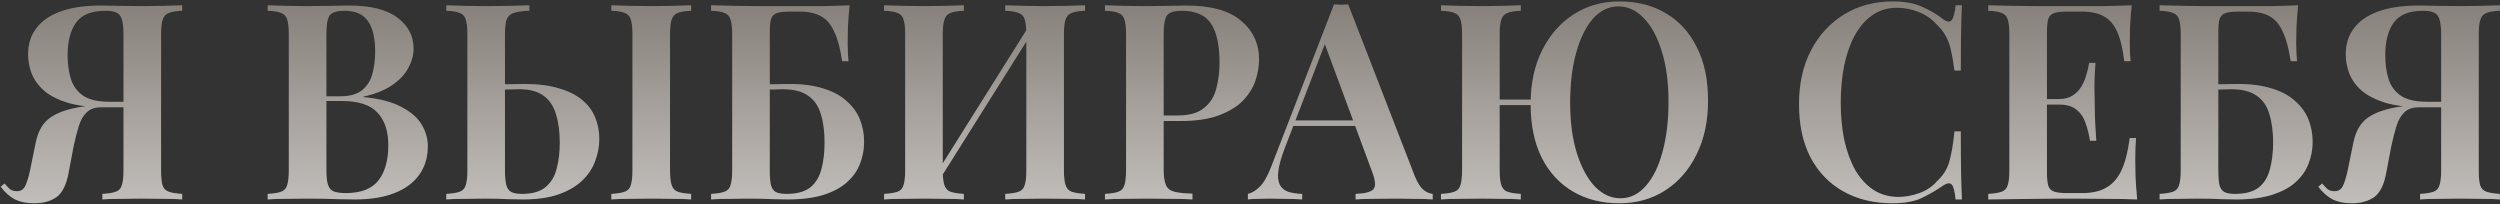 <?xml version="1.0" encoding="UTF-8"?> <svg xmlns="http://www.w3.org/2000/svg" width="1003" height="82" viewBox="0 0 1003 82" fill="none"><rect x="0" y="0" width="1003" height="82" fill="#333333" stroke="none"/> <path d="M73.094 2.12V4.32C70.748 4.393 68.951 4.687 67.704 5.2C66.531 5.64 65.724 6.52 65.284 7.84C64.844 9.087 64.624 11.067 64.624 13.78V68.34C64.624 70.98 64.808 72.96 65.174 74.28C65.614 75.6 66.457 76.48 67.704 76.92C68.951 77.36 70.748 77.653 73.094 77.8V80C71.334 79.853 68.987 79.78 66.054 79.78C63.194 79.707 60.114 79.67 56.814 79.67C53.954 79.67 51.094 79.707 48.234 79.78C45.374 79.78 42.991 79.853 41.084 80V77.8C43.504 77.653 45.301 77.36 46.474 76.92C47.721 76.48 48.528 75.6 48.894 74.28C49.334 72.96 49.554 70.98 49.554 68.34V13.78C49.554 9.967 49.078 7.437 48.124 6.19C47.244 4.943 45.301 4.32 42.294 4.32C36.721 4.32 32.797 5.897 30.524 9.05C28.251 12.203 27.114 16.567 27.114 22.14C27.114 25.66 27.554 28.85 28.434 31.71C29.314 34.497 30.964 36.733 33.384 38.42C35.804 40.033 39.324 40.84 43.944 40.84H53.404C53.404 40.84 53.404 41.207 53.404 41.94C53.404 42.673 53.404 43.04 53.404 43.04H42.844C36.611 43.04 31.441 42.453 27.334 41.28C23.301 40.033 20.111 38.42 17.764 36.44C15.418 34.387 13.731 32.077 12.704 29.51C11.751 26.943 11.274 24.377 11.274 21.81C11.274 17.777 12.338 14.33 14.464 11.47C16.591 8.537 19.817 6.263 24.144 4.65C28.544 3.037 33.971 2.23 40.424 2.23C41.818 2.23 44.127 2.267 47.354 2.34C50.581 2.413 53.954 2.45 57.474 2.45C60.334 2.45 63.194 2.413 66.054 2.34C68.987 2.267 71.334 2.193 73.094 2.12ZM52.634 41.17L52.414 43.04H40.534C38.114 43.04 36.208 43.7 34.814 45.02C33.421 46.34 32.358 48.173 31.624 50.52C30.891 52.867 30.194 55.58 29.534 58.66L27.444 69.66C26.564 74.28 24.951 77.433 22.604 79.12C20.258 80.733 17.288 81.54 13.694 81.54C10.688 81.54 8.121 81.027 5.994 80C3.941 78.9 2.034 77.213 0.274 74.94L1.814 73.62C2.621 74.573 3.354 75.343 4.014 75.93C4.748 76.443 5.628 76.7 6.654 76.7C8.121 76.773 9.221 76.187 9.954 74.94C10.688 73.62 11.384 71.457 12.044 68.45L14.354 57.12C15.307 52.5 17.288 49.163 20.294 47.11C23.374 44.983 27.811 43.517 33.604 42.71C34.998 42.49 36.391 42.307 37.784 42.16C39.178 42.013 41.011 41.867 43.284 41.72C45.631 41.5 48.748 41.317 52.634 41.17ZM107.4 2.12C109.234 2.193 111.58 2.267 114.44 2.34C117.3 2.413 120.16 2.45 123.02 2.45C126.614 2.45 130.024 2.413 133.25 2.34C136.477 2.267 138.75 2.23 140.07 2.23C148.724 2.23 155.177 3.843 159.43 7.07C163.757 10.297 165.92 14.44 165.92 19.5C165.92 22.067 165.224 24.633 163.83 27.2C162.51 29.767 160.347 32.077 157.34 34.13C154.407 36.183 150.557 37.723 145.79 38.75V38.97C152.244 39.557 157.34 40.877 161.08 42.93C164.894 44.91 167.607 47.293 169.22 50.08C170.834 52.793 171.64 55.653 171.64 58.66C171.64 63.133 170.467 66.983 168.12 70.21C165.847 73.363 162.547 75.783 158.22 77.47C153.894 79.157 148.687 80 142.6 80C140.987 80 138.53 79.963 135.23 79.89C131.93 79.743 127.934 79.67 123.24 79.67C120.234 79.67 117.3 79.707 114.44 79.78C111.58 79.78 109.234 79.853 107.4 80V77.8C109.82 77.653 111.617 77.36 112.79 76.92C114.037 76.48 114.844 75.6 115.21 74.28C115.65 72.96 115.87 70.98 115.87 68.34V13.78C115.87 11.067 115.65 9.087 115.21 7.84C114.844 6.52 114.037 5.64 112.79 5.2C111.617 4.687 109.82 4.393 107.4 4.32V2.12ZM138.2 4.32C135.194 4.32 133.214 4.943 132.26 6.19C131.38 7.437 130.94 9.967 130.94 13.78V68.34C130.94 70.907 131.16 72.85 131.6 74.17C132.04 75.49 132.81 76.37 133.91 76.81C135.01 77.25 136.624 77.47 138.75 77.47C144.764 77.47 149.09 75.82 151.73 72.52C154.444 69.147 155.8 64.38 155.8 58.22C155.8 52.573 154.334 48.21 151.4 45.13C148.54 42.05 143.774 40.51 137.1 40.51H127.09C127.09 40.51 127.09 40.217 127.09 39.63C127.09 38.97 127.09 38.64 127.09 38.64H136.55C140.29 38.64 143.187 37.833 145.24 36.22C147.294 34.533 148.687 32.333 149.42 29.62C150.154 26.833 150.52 23.863 150.52 20.71C150.52 15.283 149.567 11.213 147.66 8.5C145.754 5.713 142.6 4.32 138.2 4.32ZM212.381 2.12V4.32C209.667 4.393 207.577 4.687 206.111 5.2C204.717 5.64 203.764 6.52 203.251 7.84C202.811 9.087 202.591 11.067 202.591 13.78V68.34C202.591 70.907 202.774 72.887 203.141 74.28C203.507 75.6 204.167 76.517 205.121 77.03C206.074 77.543 207.541 77.8 209.521 77.8C213.554 77.8 216.634 76.92 218.761 75.16C220.961 73.4 222.464 70.98 223.271 67.9C224.151 64.747 224.591 61.19 224.591 57.23C224.591 52.83 224.077 49.017 223.051 45.79C222.097 42.563 220.447 40.107 218.101 38.42C215.754 36.66 212.454 35.78 208.201 35.78C206.807 35.78 205.341 35.817 203.801 35.89C202.261 35.89 200.794 35.89 199.401 35.89C198.007 35.89 196.834 35.89 195.881 35.89L195.661 33.8C198.521 33.8 201.271 33.8 203.911 33.8C206.624 33.727 208.751 33.69 210.291 33.69C215.791 33.69 220.447 34.277 224.261 35.45C228.074 36.55 231.154 38.09 233.501 40.07C235.921 42.05 237.681 44.397 238.781 47.11C239.881 49.75 240.431 52.647 240.431 55.8C240.431 58.807 239.881 61.74 238.781 64.6C237.754 67.46 236.031 70.063 233.611 72.41C231.264 74.683 228.147 76.517 224.261 77.91C220.374 79.303 215.571 80 209.851 80C208.164 80 206.037 79.963 203.471 79.89C200.977 79.743 198.117 79.67 194.891 79.67C191.884 79.67 188.951 79.707 186.091 79.78C183.231 79.78 180.884 79.853 179.051 80V77.8C181.471 77.653 183.267 77.36 184.441 76.92C185.687 76.48 186.494 75.6 186.861 74.28C187.301 72.96 187.521 70.98 187.521 68.34V13.78C187.521 11.067 187.301 9.087 186.861 7.84C186.494 6.52 185.687 5.64 184.441 5.2C183.267 4.687 181.471 4.393 179.051 4.32V2.12C180.884 2.193 183.231 2.267 186.091 2.34C188.951 2.413 192.031 2.45 195.331 2.45C198.557 2.45 201.711 2.413 204.791 2.34C207.871 2.267 210.401 2.193 212.381 2.12ZM277.281 2.12V4.32C274.934 4.393 273.137 4.687 271.891 5.2C270.717 5.64 269.911 6.52 269.471 7.84C269.031 9.087 268.811 11.067 268.811 13.78V68.34C268.811 70.98 269.031 72.96 269.471 74.28C269.911 75.6 270.717 76.48 271.891 76.92C273.137 77.36 274.934 77.653 277.281 77.8V80C275.447 79.853 273.101 79.78 270.241 79.78C267.381 79.707 264.484 79.67 261.551 79.67C258.251 79.67 255.171 79.707 252.311 79.78C249.451 79.78 247.104 79.853 245.271 80V77.8C247.691 77.653 249.487 77.36 250.661 76.92C251.907 76.48 252.714 75.6 253.081 74.28C253.521 72.96 253.741 70.98 253.741 68.34V13.78C253.741 11.067 253.521 9.087 253.081 7.84C252.714 6.52 251.907 5.64 250.661 5.2C249.487 4.687 247.691 4.393 245.271 4.32V2.12C247.104 2.193 249.451 2.267 252.311 2.34C255.171 2.413 258.251 2.45 261.551 2.45C264.484 2.45 267.381 2.413 270.241 2.34C273.101 2.267 275.447 2.193 277.281 2.12ZM340.841 2.12C340.548 5.127 340.328 8.06 340.181 10.92C340.108 13.707 340.071 15.833 340.071 17.3C340.071 18.693 340.108 20.05 340.181 21.37C340.254 22.617 340.328 23.68 340.401 24.56H337.871C337.138 19.5 336.074 15.54 334.681 12.68C333.361 9.747 331.601 7.693 329.401 6.52C327.201 5.273 324.378 4.65 320.931 4.65H316.861C314.661 4.65 312.974 4.833 311.801 5.2C310.628 5.567 309.821 6.337 309.381 7.51C309.014 8.683 308.831 10.48 308.831 12.9V68.34C308.831 70.833 308.978 72.777 309.271 74.17C309.638 75.563 310.298 76.517 311.251 77.03C312.204 77.543 313.634 77.8 315.541 77.8C319.648 77.8 322.801 76.957 325.001 75.27C327.201 73.51 328.704 71.09 329.511 68.01C330.391 64.857 330.831 61.263 330.831 57.23C330.831 52.757 330.318 48.907 329.291 45.68C328.338 42.453 326.614 39.997 324.121 38.31C321.701 36.623 318.291 35.78 313.891 35.78C312.938 35.78 311.691 35.817 310.151 35.89C308.611 35.89 307.071 35.89 305.531 35.89C304.064 35.89 302.928 35.89 302.121 35.89L301.901 33.8C304.761 33.8 307.511 33.8 310.151 33.8C312.864 33.727 314.991 33.69 316.531 33.69C322.031 33.69 326.688 34.313 330.501 35.56C334.314 36.733 337.394 38.42 339.741 40.62C342.161 42.747 343.921 45.203 345.021 47.99C346.121 50.777 346.671 53.747 346.671 56.9C346.671 59.98 346.121 62.913 345.021 65.7C343.994 68.413 342.271 70.87 339.851 73.07C337.504 75.197 334.388 76.883 330.501 78.13C326.614 79.377 321.811 80 316.091 80C314.331 80 312.241 79.963 309.821 79.89C307.474 79.743 304.358 79.67 300.471 79.67C297.978 79.67 295.264 79.707 292.331 79.78C289.471 79.78 287.124 79.853 285.291 80V77.8C287.711 77.653 289.508 77.36 290.681 76.92C291.928 76.48 292.734 75.6 293.101 74.28C293.541 72.96 293.761 70.98 293.761 68.34V13.78C293.761 11.067 293.541 9.087 293.101 7.84C292.734 6.52 291.928 5.64 290.681 5.2C289.508 4.687 287.711 4.393 285.291 4.32V2.12C288.224 2.193 291.304 2.267 294.531 2.34C297.831 2.34 301.058 2.377 304.211 2.45C307.438 2.45 310.408 2.45 313.121 2.45C315.834 2.45 318.071 2.45 319.831 2.45C322.911 2.45 326.394 2.45 330.281 2.45C334.241 2.377 337.761 2.267 340.841 2.12ZM386.696 2.12V4.32C384.349 4.393 382.552 4.687 381.306 5.2C380.132 5.64 379.326 6.52 378.886 7.84C378.446 9.087 378.226 11.067 378.226 13.78V68.34C378.226 70.98 378.446 72.96 378.886 74.28C379.326 75.6 380.132 76.48 381.306 76.92C382.552 77.36 384.349 77.653 386.696 77.8V80C384.862 79.853 382.516 79.78 379.656 79.78C376.796 79.707 373.899 79.67 370.966 79.67C367.666 79.67 364.586 79.707 361.726 79.78C358.866 79.78 356.519 79.853 354.686 80V77.8C357.106 77.653 358.902 77.36 360.076 76.92C361.322 76.48 362.129 75.6 362.496 74.28C362.936 72.96 363.156 70.98 363.156 68.34V13.78C363.156 11.067 362.936 9.087 362.496 7.84C362.129 6.52 361.322 5.64 360.076 5.2C358.902 4.687 357.106 4.393 354.686 4.32V2.12C356.519 2.193 358.866 2.267 361.726 2.34C364.586 2.413 367.666 2.45 370.966 2.45C373.899 2.45 376.796 2.413 379.656 2.34C382.516 2.267 384.862 2.193 386.696 2.12ZM413.976 8.61C413.976 8.61 413.939 9.013 413.866 9.82C413.866 10.553 413.866 11.323 413.866 12.13C413.866 12.937 413.866 13.34 413.866 13.34L374.706 75.6L374.266 71.86L413.976 8.61ZM435.316 2.12V4.32C432.969 4.393 431.172 4.687 429.926 5.2C428.752 5.64 427.946 6.52 427.506 7.84C427.066 9.087 426.846 11.067 426.846 13.78V68.34C426.846 70.98 427.066 72.96 427.506 74.28C427.946 75.6 428.752 76.48 429.926 76.92C431.172 77.36 432.969 77.653 435.316 77.8V80C433.629 79.853 431.319 79.78 428.386 79.78C425.452 79.707 422.336 79.67 419.036 79.67C416.249 79.67 413.389 79.707 410.456 79.78C407.596 79.78 405.212 79.853 403.306 80V77.8C405.726 77.653 407.522 77.36 408.696 76.92C409.942 76.48 410.749 75.6 411.116 74.28C411.556 72.96 411.776 70.98 411.776 68.34V13.78C411.776 11.067 411.556 9.087 411.116 7.84C410.749 6.52 409.942 5.64 408.696 5.2C407.522 4.687 405.726 4.393 403.306 4.32V2.12C405.212 2.193 407.596 2.267 410.456 2.34C413.389 2.413 416.249 2.45 419.036 2.45C422.336 2.45 425.452 2.413 428.386 2.34C431.319 2.267 433.629 2.193 435.316 2.12ZM443.309 2.12C445.142 2.193 447.489 2.267 450.349 2.34C453.209 2.413 456.069 2.45 458.929 2.45C462.522 2.45 465.932 2.413 469.159 2.34C472.385 2.267 474.659 2.23 475.979 2.23C485.805 2.23 493.102 4.247 497.869 8.28C502.709 12.313 505.129 17.52 505.129 23.9C505.129 26.54 504.652 29.327 503.699 32.26C502.745 35.12 501.095 37.797 498.749 40.29C496.402 42.71 493.175 44.69 489.069 46.23C485.035 47.77 479.865 48.54 473.559 48.54H462.559V46.34H472.459C477.079 46.34 480.599 45.35 483.019 43.37C485.512 41.39 487.162 38.787 487.969 35.56C488.849 32.333 489.289 28.85 489.289 25.11C489.289 18.143 488.152 12.937 485.879 9.49C483.605 6.043 479.682 4.32 474.109 4.32C471.102 4.32 469.122 4.943 468.169 6.19C467.289 7.437 466.849 9.967 466.849 13.78V67.9C466.849 70.687 467.142 72.777 467.729 74.17C468.315 75.563 469.452 76.48 471.139 76.92C472.825 77.36 475.245 77.617 478.399 77.69V80C476.272 79.853 473.522 79.78 470.149 79.78C466.775 79.707 463.292 79.67 459.699 79.67C456.619 79.67 453.649 79.707 450.789 79.78C447.929 79.78 445.435 79.853 443.309 80V77.8C445.729 77.653 447.525 77.36 448.699 76.92C449.945 76.48 450.752 75.6 451.119 74.28C451.559 72.96 451.779 70.98 451.779 68.34V13.78C451.779 11.067 451.559 9.087 451.119 7.84C450.752 6.52 449.945 5.64 448.699 5.2C447.525 4.687 445.729 4.393 443.309 4.32V2.12ZM540.913 1.79L567.643 70.76C568.743 73.4 569.916 75.233 571.163 76.26C572.483 77.213 573.693 77.727 574.793 77.8V80C572.886 79.853 570.576 79.78 567.863 79.78C565.223 79.707 562.51 79.67 559.723 79.67C556.496 79.67 553.49 79.707 550.703 79.78C547.916 79.78 545.643 79.853 543.883 80V77.8C547.623 77.653 550.006 77.03 551.033 75.93C552.06 74.757 551.84 72.3 550.373 68.56L531.013 16.31L532.993 13.89L515.393 59.54C514 63.207 513.156 66.213 512.863 68.56C512.57 70.907 512.753 72.74 513.413 74.06C514.073 75.38 515.173 76.333 516.713 76.92C518.253 77.433 520.16 77.727 522.433 77.8V80C520.086 79.853 517.813 79.78 515.613 79.78C513.413 79.707 511.213 79.67 509.013 79.67C507.4 79.67 505.86 79.707 504.393 79.78C503 79.78 501.753 79.853 500.653 80V77.8C502.266 77.433 503.843 76.48 505.383 74.94C506.996 73.4 508.536 70.723 510.003 66.91L535.193 1.79C536.073 1.863 537.026 1.9 538.053 1.9C539.08 1.9 540.033 1.863 540.913 1.79ZM550.483 48.32V50.52H517.703L518.803 48.32H550.483ZM649.733 0.58C656.846 0.58 663.043 2.157 668.323 5.31C673.676 8.463 677.82 13.01 680.753 18.95C683.76 24.817 685.263 31.967 685.263 40.4C685.263 48.613 683.723 55.8 680.643 61.96C677.636 68.12 673.456 72.923 668.103 76.37C662.75 79.817 656.59 81.54 649.623 81.54C642.583 81.54 636.386 79.963 631.033 76.81C625.68 73.657 621.5 69.11 618.493 63.17C615.56 57.23 614.093 50.08 614.093 41.72C614.093 33.507 615.633 26.32 618.713 20.16C621.793 14 626.01 9.197 631.363 5.75C636.716 2.303 642.84 0.58 649.733 0.58ZM621.573 39.96V42.16H594.953V39.96H621.573ZM649.293 2.56C645.406 2.56 641.996 4.21 639.063 7.51C636.203 10.81 633.966 15.357 632.353 21.15C630.74 26.943 629.933 33.653 629.933 41.28C629.933 49.053 630.85 55.837 632.683 61.63C634.516 67.35 636.936 71.787 639.943 74.94C643.023 78.02 646.396 79.56 650.063 79.56C654.023 79.56 657.433 77.91 660.293 74.61C663.226 71.31 665.463 66.763 667.003 60.97C668.616 55.103 669.423 48.393 669.423 40.84C669.423 32.993 668.506 26.21 666.673 20.49C664.913 14.77 662.53 10.37 659.523 7.29C656.516 4.137 653.106 2.56 649.293 2.56ZM610.133 2.12V4.32C607.786 4.393 605.99 4.687 604.743 5.2C603.57 5.64 602.763 6.52 602.323 7.84C601.883 9.087 601.663 11.067 601.663 13.78V68.34C601.663 70.98 601.883 72.96 602.323 74.28C602.763 75.6 603.57 76.48 604.743 76.92C605.99 77.36 607.786 77.653 610.133 77.8V80C608.3 79.853 605.953 79.78 603.093 79.78C600.233 79.707 597.336 79.67 594.403 79.67C591.103 79.67 588.023 79.707 585.163 79.78C582.303 79.78 579.956 79.853 578.123 80V77.8C580.543 77.653 582.34 77.36 583.513 76.92C584.76 76.48 585.566 75.6 585.933 74.28C586.373 72.96 586.593 70.98 586.593 68.34V13.78C586.593 11.067 586.373 9.087 585.933 7.84C585.566 6.52 584.76 5.64 583.513 5.2C582.34 4.687 580.543 4.393 578.123 4.32V2.12C579.956 2.193 582.303 2.267 585.163 2.34C588.023 2.413 591.103 2.45 594.403 2.45C597.336 2.45 600.233 2.413 603.093 2.34C605.953 2.267 608.3 2.193 610.133 2.12ZM759.392 0.58C764.232 0.58 768.192 1.313 771.272 2.78C774.425 4.173 777.212 5.823 779.632 7.73C781.099 8.83 782.199 8.977 782.932 8.17C783.739 7.29 784.289 5.273 784.582 2.12H787.112C786.965 4.907 786.855 8.317 786.782 12.35C786.709 16.383 786.672 21.7 786.672 28.3H784.142C783.702 25 783.225 22.25 782.712 20.05C782.199 17.777 781.465 15.833 780.512 14.22C779.632 12.607 778.385 11.067 776.772 9.6C774.792 7.4 772.409 5.787 769.622 4.76C766.909 3.66 764.049 3.11 761.042 3.11C757.229 3.11 753.892 4.137 751.032 6.19C748.245 8.17 745.899 10.92 743.992 14.44C742.159 17.887 740.765 21.92 739.812 26.54C738.932 31.16 738.492 36.073 738.492 41.28C738.492 46.633 738.969 51.62 739.922 56.24C740.949 60.787 742.415 64.783 744.322 68.23C746.302 71.603 748.722 74.243 751.582 76.15C754.515 78.057 757.889 79.01 761.702 79.01C764.415 79.01 767.202 78.497 770.062 77.47C772.922 76.443 775.269 74.867 777.102 72.74C779.522 70.54 781.172 67.937 782.052 64.93C782.932 61.85 783.629 57.78 784.142 52.72H786.672C786.672 59.613 786.709 65.187 786.782 69.44C786.855 73.62 786.965 77.14 787.112 80H784.582C784.289 76.847 783.775 74.867 783.042 74.06C782.382 73.253 781.245 73.363 779.632 74.39C776.919 76.297 774.022 77.983 770.942 79.45C767.935 80.843 764.049 81.54 759.282 81.54C751.802 81.54 745.239 79.963 739.592 76.81C733.945 73.657 729.545 69.11 726.392 63.17C723.312 57.23 721.772 50.08 721.772 41.72C721.772 33.507 723.385 26.32 726.612 20.16C729.839 14 734.275 9.197 739.922 5.75C745.569 2.303 752.059 0.58 759.392 0.58ZM855.223 2.12C854.93 5.127 854.71 8.06 854.563 10.92C854.49 13.707 854.453 15.833 854.453 17.3C854.453 18.693 854.49 20.05 854.563 21.37C854.637 22.617 854.71 23.68 854.783 24.56H852.253C851.667 19.5 850.713 15.54 849.393 12.68C848.073 9.747 846.277 7.693 844.003 6.52C841.803 5.273 838.907 4.65 835.313 4.65H829.263C827.063 4.65 825.377 4.833 824.203 5.2C823.03 5.567 822.223 6.337 821.783 7.51C821.417 8.683 821.233 10.48 821.233 12.9V69.22C821.233 71.567 821.417 73.363 821.783 74.61C822.223 75.783 823.03 76.553 824.203 76.92C825.377 77.287 827.063 77.47 829.263 77.47H835.533C839.273 77.47 842.39 76.773 844.883 75.38C847.45 73.987 849.503 71.713 851.043 68.56C852.583 65.333 853.72 60.933 854.453 55.36H856.983C856.763 57.633 856.653 60.567 856.653 64.16C856.653 65.7 856.69 67.937 856.763 70.87C856.91 73.803 857.13 76.847 857.423 80C853.683 79.853 849.467 79.78 844.773 79.78C840.08 79.707 835.9 79.67 832.233 79.67C830.547 79.67 828.31 79.67 825.523 79.67C822.81 79.67 819.84 79.707 816.613 79.78C813.46 79.78 810.233 79.817 806.933 79.89C803.707 79.89 800.627 79.927 797.693 80V77.8C800.113 77.653 801.91 77.36 803.083 76.92C804.33 76.48 805.137 75.6 805.503 74.28C805.943 72.96 806.163 70.98 806.163 68.34V13.78C806.163 11.067 805.943 9.087 805.503 7.84C805.137 6.52 804.33 5.64 803.083 5.2C801.91 4.687 800.113 4.393 797.693 4.32V2.12C800.627 2.193 803.707 2.267 806.933 2.34C810.233 2.34 813.46 2.377 816.613 2.45C819.84 2.45 822.81 2.45 825.523 2.45C828.31 2.45 830.547 2.45 832.233 2.45C835.607 2.45 839.42 2.45 843.673 2.45C848 2.377 851.85 2.267 855.223 2.12ZM837.513 39.74C837.513 39.74 837.513 40.107 837.513 40.84C837.513 41.573 837.513 41.94 837.513 41.94H817.933C817.933 41.94 817.933 41.573 817.933 40.84C817.933 40.107 817.933 39.74 817.933 39.74H837.513ZM840.703 25.22C840.41 29.4 840.263 32.59 840.263 34.79C840.337 36.99 840.373 39.007 840.373 40.84C840.373 42.673 840.41 44.69 840.483 46.89C840.557 49.09 840.74 52.28 841.033 56.46H838.503C838.137 53.967 837.55 51.62 836.743 49.42C836.01 47.147 834.8 45.35 833.113 44.03C831.5 42.637 829.153 41.94 826.073 41.94V39.74C828.347 39.74 830.18 39.263 831.573 38.31C833.04 37.357 834.213 36.147 835.093 34.68C835.973 33.14 836.633 31.563 837.073 29.95C837.587 28.263 837.953 26.687 838.173 25.22H840.703ZM921.993 2.12C921.7 5.127 921.48 8.06 921.333 10.92C921.26 13.707 921.223 15.833 921.223 17.3C921.223 18.693 921.26 20.05 921.333 21.37C921.407 22.617 921.48 23.68 921.553 24.56H919.023C918.29 19.5 917.227 15.54 915.833 12.68C914.513 9.747 912.753 7.693 910.553 6.52C908.353 5.273 905.53 4.65 902.083 4.65H898.013C895.813 4.65 894.127 4.833 892.953 5.2C891.78 5.567 890.973 6.337 890.533 7.51C890.167 8.683 889.983 10.48 889.983 12.9V68.34C889.983 70.833 890.13 72.777 890.423 74.17C890.79 75.563 891.45 76.517 892.403 77.03C893.357 77.543 894.787 77.8 896.693 77.8C900.8 77.8 903.953 76.957 906.153 75.27C908.353 73.51 909.857 71.09 910.663 68.01C911.543 64.857 911.983 61.263 911.983 57.23C911.983 52.757 911.47 48.907 910.443 45.68C909.49 42.453 907.767 39.997 905.273 38.31C902.853 36.623 899.443 35.78 895.043 35.78C894.09 35.78 892.843 35.817 891.303 35.89C889.763 35.89 888.223 35.89 886.683 35.89C885.217 35.89 884.08 35.89 883.273 35.89L883.053 33.8C885.913 33.8 888.663 33.8 891.303 33.8C894.017 33.727 896.143 33.69 897.683 33.69C903.183 33.69 907.84 34.313 911.653 35.56C915.467 36.733 918.547 38.42 920.893 40.62C923.313 42.747 925.073 45.203 926.173 47.99C927.273 50.777 927.823 53.747 927.823 56.9C927.823 59.98 927.273 62.913 926.173 65.7C925.147 68.413 923.423 70.87 921.003 73.07C918.657 75.197 915.54 76.883 911.653 78.13C907.767 79.377 902.963 80 897.243 80C895.483 80 893.393 79.963 890.973 79.89C888.627 79.743 885.51 79.67 881.623 79.67C879.13 79.67 876.417 79.707 873.483 79.78C870.623 79.78 868.277 79.853 866.443 80V77.8C868.863 77.653 870.66 77.36 871.833 76.92C873.08 76.48 873.887 75.6 874.253 74.28C874.693 72.96 874.913 70.98 874.913 68.34V13.78C874.913 11.067 874.693 9.087 874.253 7.84C873.887 6.52 873.08 5.64 871.833 5.2C870.66 4.687 868.863 4.393 866.443 4.32V2.12C869.377 2.193 872.457 2.267 875.683 2.34C878.983 2.34 882.21 2.377 885.363 2.45C888.59 2.45 891.56 2.45 894.273 2.45C896.987 2.45 899.223 2.45 900.983 2.45C904.063 2.45 907.547 2.45 911.433 2.45C915.393 2.377 918.913 2.267 921.993 2.12ZM1002.94 2.12V4.32C1000.59 4.393 998.795 4.687 997.548 5.2C996.375 5.64 995.568 6.52 995.128 7.84C994.688 9.087 994.468 11.067 994.468 13.78V68.34C994.468 70.98 994.651 72.96 995.018 74.28C995.458 75.6 996.301 76.48 997.548 76.92C998.795 77.36 1000.59 77.653 1002.94 77.8V80C1001.18 79.853 998.831 79.78 995.898 79.78C993.038 79.707 989.958 79.67 986.658 79.67C983.798 79.67 980.938 79.707 978.078 79.78C975.218 79.78 972.835 79.853 970.928 80V77.8C973.348 77.653 975.145 77.36 976.318 76.92C977.565 76.48 978.371 75.6 978.738 74.28C979.178 72.96 979.398 70.98 979.398 68.34V13.78C979.398 9.967 978.921 7.437 977.968 6.19C977.088 4.943 975.145 4.32 972.138 4.32C966.565 4.32 962.641 5.897 960.368 9.05C958.095 12.203 956.958 16.567 956.958 22.14C956.958 25.66 957.398 28.85 958.278 31.71C959.158 34.497 960.808 36.733 963.228 38.42C965.648 40.033 969.168 40.84 973.788 40.84H983.248C983.248 40.84 983.248 41.207 983.248 41.94C983.248 42.673 983.248 43.04 983.248 43.04H972.688C966.455 43.04 961.285 42.453 957.178 41.28C953.145 40.033 949.955 38.42 947.608 36.44C945.261 34.387 943.575 32.077 942.548 29.51C941.595 26.943 941.118 24.377 941.118 21.81C941.118 17.777 942.181 14.33 944.308 11.47C946.435 8.537 949.661 6.263 953.988 4.65C958.388 3.037 963.815 2.23 970.268 2.23C971.661 2.23 973.971 2.267 977.198 2.34C980.425 2.413 983.798 2.45 987.318 2.45C990.178 2.45 993.038 2.413 995.898 2.34C998.831 2.267 1001.18 2.193 1002.94 2.12ZM982.478 41.17L982.258 43.04H970.378C967.958 43.04 966.051 43.7 964.658 45.02C963.265 46.34 962.201 48.173 961.468 50.52C960.735 52.867 960.038 55.58 959.378 58.66L957.288 69.66C956.408 74.28 954.795 77.433 952.448 79.12C950.101 80.733 947.131 81.54 943.538 81.54C940.531 81.54 937.965 81.027 935.838 80C933.785 78.9 931.878 77.213 930.118 74.94L931.658 73.62C932.465 74.573 933.198 75.343 933.858 75.93C934.591 76.443 935.471 76.7 936.498 76.7C937.965 76.773 939.065 76.187 939.798 74.94C940.531 73.62 941.228 71.457 941.888 68.45L944.198 57.12C945.151 52.5 947.131 49.163 950.138 47.11C953.218 44.983 957.655 43.517 963.448 42.71C964.841 42.49 966.235 42.307 967.628 42.16C969.021 42.013 970.855 41.867 973.128 41.72C975.475 41.5 978.591 41.317 982.478 41.17Z" fill="#6B635B"></path> <path d="M73.094 2.12V4.32C70.748 4.393 68.951 4.687 67.704 5.2C66.531 5.64 65.724 6.52 65.284 7.84C64.844 9.087 64.624 11.067 64.624 13.78V68.34C64.624 70.98 64.808 72.96 65.174 74.28C65.614 75.6 66.457 76.48 67.704 76.92C68.951 77.36 70.748 77.653 73.094 77.8V80C71.334 79.853 68.987 79.78 66.054 79.78C63.194 79.707 60.114 79.67 56.814 79.67C53.954 79.67 51.094 79.707 48.234 79.78C45.374 79.78 42.991 79.853 41.084 80V77.8C43.504 77.653 45.301 77.36 46.474 76.92C47.721 76.48 48.528 75.6 48.894 74.28C49.334 72.96 49.554 70.98 49.554 68.34V13.78C49.554 9.967 49.078 7.437 48.124 6.19C47.244 4.943 45.301 4.32 42.294 4.32C36.721 4.32 32.797 5.897 30.524 9.05C28.251 12.203 27.114 16.567 27.114 22.14C27.114 25.66 27.554 28.85 28.434 31.71C29.314 34.497 30.964 36.733 33.384 38.42C35.804 40.033 39.324 40.84 43.944 40.84H53.404C53.404 40.84 53.404 41.207 53.404 41.94C53.404 42.673 53.404 43.04 53.404 43.04H42.844C36.611 43.04 31.441 42.453 27.334 41.28C23.301 40.033 20.111 38.42 17.764 36.44C15.418 34.387 13.731 32.077 12.704 29.51C11.751 26.943 11.274 24.377 11.274 21.81C11.274 17.777 12.338 14.33 14.464 11.47C16.591 8.537 19.817 6.263 24.144 4.65C28.544 3.037 33.971 2.23 40.424 2.23C41.818 2.23 44.127 2.267 47.354 2.34C50.581 2.413 53.954 2.45 57.474 2.45C60.334 2.45 63.194 2.413 66.054 2.34C68.987 2.267 71.334 2.193 73.094 2.12ZM52.634 41.17L52.414 43.04H40.534C38.114 43.04 36.208 43.7 34.814 45.02C33.421 46.34 32.358 48.173 31.624 50.52C30.891 52.867 30.194 55.58 29.534 58.66L27.444 69.66C26.564 74.28 24.951 77.433 22.604 79.12C20.258 80.733 17.288 81.54 13.694 81.54C10.688 81.54 8.121 81.027 5.994 80C3.941 78.9 2.034 77.213 0.274 74.94L1.814 73.62C2.621 74.573 3.354 75.343 4.014 75.93C4.748 76.443 5.628 76.7 6.654 76.7C8.121 76.773 9.221 76.187 9.954 74.94C10.688 73.62 11.384 71.457 12.044 68.45L14.354 57.12C15.307 52.5 17.288 49.163 20.294 47.11C23.374 44.983 27.811 43.517 33.604 42.71C34.998 42.49 36.391 42.307 37.784 42.16C39.178 42.013 41.011 41.867 43.284 41.72C45.631 41.5 48.748 41.317 52.634 41.17ZM107.4 2.12C109.234 2.193 111.58 2.267 114.44 2.34C117.3 2.413 120.16 2.45 123.02 2.45C126.614 2.45 130.024 2.413 133.25 2.34C136.477 2.267 138.75 2.23 140.07 2.23C148.724 2.23 155.177 3.843 159.43 7.07C163.757 10.297 165.92 14.44 165.92 19.5C165.92 22.067 165.224 24.633 163.83 27.2C162.51 29.767 160.347 32.077 157.34 34.13C154.407 36.183 150.557 37.723 145.79 38.75V38.97C152.244 39.557 157.34 40.877 161.08 42.93C164.894 44.91 167.607 47.293 169.22 50.08C170.834 52.793 171.64 55.653 171.64 58.66C171.64 63.133 170.467 66.983 168.12 70.21C165.847 73.363 162.547 75.783 158.22 77.47C153.894 79.157 148.687 80 142.6 80C140.987 80 138.53 79.963 135.23 79.89C131.93 79.743 127.934 79.67 123.24 79.67C120.234 79.67 117.3 79.707 114.44 79.78C111.58 79.78 109.234 79.853 107.4 80V77.8C109.82 77.653 111.617 77.36 112.79 76.92C114.037 76.48 114.844 75.6 115.21 74.28C115.65 72.96 115.87 70.98 115.87 68.34V13.78C115.87 11.067 115.65 9.087 115.21 7.84C114.844 6.52 114.037 5.64 112.79 5.2C111.617 4.687 109.82 4.393 107.4 4.32V2.12ZM138.2 4.32C135.194 4.32 133.214 4.943 132.26 6.19C131.38 7.437 130.94 9.967 130.94 13.78V68.34C130.94 70.907 131.16 72.85 131.6 74.17C132.04 75.49 132.81 76.37 133.91 76.81C135.01 77.25 136.624 77.47 138.75 77.47C144.764 77.47 149.09 75.82 151.73 72.52C154.444 69.147 155.8 64.38 155.8 58.22C155.8 52.573 154.334 48.21 151.4 45.13C148.54 42.05 143.774 40.51 137.1 40.51H127.09C127.09 40.51 127.09 40.217 127.09 39.63C127.09 38.97 127.09 38.64 127.09 38.64H136.55C140.29 38.64 143.187 37.833 145.24 36.22C147.294 34.533 148.687 32.333 149.42 29.62C150.154 26.833 150.52 23.863 150.52 20.71C150.52 15.283 149.567 11.213 147.66 8.5C145.754 5.713 142.6 4.32 138.2 4.32ZM212.381 2.12V4.32C209.667 4.393 207.577 4.687 206.111 5.2C204.717 5.64 203.764 6.52 203.251 7.84C202.811 9.087 202.591 11.067 202.591 13.78V68.34C202.591 70.907 202.774 72.887 203.141 74.28C203.507 75.6 204.167 76.517 205.121 77.03C206.074 77.543 207.541 77.8 209.521 77.8C213.554 77.8 216.634 76.92 218.761 75.16C220.961 73.4 222.464 70.98 223.271 67.9C224.151 64.747 224.591 61.19 224.591 57.23C224.591 52.83 224.077 49.017 223.051 45.79C222.097 42.563 220.447 40.107 218.101 38.42C215.754 36.66 212.454 35.78 208.201 35.78C206.807 35.78 205.341 35.817 203.801 35.89C202.261 35.89 200.794 35.89 199.401 35.89C198.007 35.89 196.834 35.89 195.881 35.89L195.661 33.8C198.521 33.8 201.271 33.8 203.911 33.8C206.624 33.727 208.751 33.69 210.291 33.69C215.791 33.69 220.447 34.277 224.261 35.45C228.074 36.55 231.154 38.09 233.501 40.07C235.921 42.05 237.681 44.397 238.781 47.11C239.881 49.75 240.431 52.647 240.431 55.8C240.431 58.807 239.881 61.74 238.781 64.6C237.754 67.46 236.031 70.063 233.611 72.41C231.264 74.683 228.147 76.517 224.261 77.91C220.374 79.303 215.571 80 209.851 80C208.164 80 206.037 79.963 203.471 79.89C200.977 79.743 198.117 79.67 194.891 79.67C191.884 79.67 188.951 79.707 186.091 79.78C183.231 79.78 180.884 79.853 179.051 80V77.8C181.471 77.653 183.267 77.36 184.441 76.92C185.687 76.48 186.494 75.6 186.861 74.28C187.301 72.96 187.521 70.98 187.521 68.34V13.78C187.521 11.067 187.301 9.087 186.861 7.84C186.494 6.52 185.687 5.64 184.441 5.2C183.267 4.687 181.471 4.393 179.051 4.32V2.12C180.884 2.193 183.231 2.267 186.091 2.34C188.951 2.413 192.031 2.45 195.331 2.45C198.557 2.45 201.711 2.413 204.791 2.34C207.871 2.267 210.401 2.193 212.381 2.12ZM277.281 2.12V4.32C274.934 4.393 273.137 4.687 271.891 5.2C270.717 5.64 269.911 6.52 269.471 7.84C269.031 9.087 268.811 11.067 268.811 13.78V68.34C268.811 70.98 269.031 72.96 269.471 74.28C269.911 75.6 270.717 76.48 271.891 76.92C273.137 77.36 274.934 77.653 277.281 77.8V80C275.447 79.853 273.101 79.78 270.241 79.78C267.381 79.707 264.484 79.67 261.551 79.67C258.251 79.67 255.171 79.707 252.311 79.78C249.451 79.78 247.104 79.853 245.271 80V77.8C247.691 77.653 249.487 77.36 250.661 76.92C251.907 76.48 252.714 75.6 253.081 74.28C253.521 72.96 253.741 70.98 253.741 68.34V13.78C253.741 11.067 253.521 9.087 253.081 7.84C252.714 6.52 251.907 5.64 250.661 5.2C249.487 4.687 247.691 4.393 245.271 4.32V2.12C247.104 2.193 249.451 2.267 252.311 2.34C255.171 2.413 258.251 2.45 261.551 2.45C264.484 2.45 267.381 2.413 270.241 2.34C273.101 2.267 275.447 2.193 277.281 2.12ZM340.841 2.12C340.548 5.127 340.328 8.06 340.181 10.92C340.108 13.707 340.071 15.833 340.071 17.3C340.071 18.693 340.108 20.05 340.181 21.37C340.254 22.617 340.328 23.68 340.401 24.56H337.871C337.138 19.5 336.074 15.54 334.681 12.68C333.361 9.747 331.601 7.693 329.401 6.52C327.201 5.273 324.378 4.65 320.931 4.65H316.861C314.661 4.65 312.974 4.833 311.801 5.2C310.628 5.567 309.821 6.337 309.381 7.51C309.014 8.683 308.831 10.48 308.831 12.9V68.34C308.831 70.833 308.978 72.777 309.271 74.17C309.638 75.563 310.298 76.517 311.251 77.03C312.204 77.543 313.634 77.8 315.541 77.8C319.648 77.8 322.801 76.957 325.001 75.27C327.201 73.51 328.704 71.09 329.511 68.01C330.391 64.857 330.831 61.263 330.831 57.23C330.831 52.757 330.318 48.907 329.291 45.68C328.338 42.453 326.614 39.997 324.121 38.31C321.701 36.623 318.291 35.78 313.891 35.78C312.938 35.78 311.691 35.817 310.151 35.89C308.611 35.89 307.071 35.89 305.531 35.89C304.064 35.89 302.928 35.89 302.121 35.89L301.901 33.8C304.761 33.8 307.511 33.8 310.151 33.8C312.864 33.727 314.991 33.69 316.531 33.69C322.031 33.69 326.688 34.313 330.501 35.56C334.314 36.733 337.394 38.42 339.741 40.62C342.161 42.747 343.921 45.203 345.021 47.99C346.121 50.777 346.671 53.747 346.671 56.9C346.671 59.98 346.121 62.913 345.021 65.7C343.994 68.413 342.271 70.87 339.851 73.07C337.504 75.197 334.388 76.883 330.501 78.13C326.614 79.377 321.811 80 316.091 80C314.331 80 312.241 79.963 309.821 79.89C307.474 79.743 304.358 79.67 300.471 79.67C297.978 79.67 295.264 79.707 292.331 79.78C289.471 79.78 287.124 79.853 285.291 80V77.8C287.711 77.653 289.508 77.36 290.681 76.92C291.928 76.48 292.734 75.6 293.101 74.28C293.541 72.96 293.761 70.98 293.761 68.34V13.78C293.761 11.067 293.541 9.087 293.101 7.84C292.734 6.52 291.928 5.64 290.681 5.2C289.508 4.687 287.711 4.393 285.291 4.32V2.12C288.224 2.193 291.304 2.267 294.531 2.34C297.831 2.34 301.058 2.377 304.211 2.45C307.438 2.45 310.408 2.45 313.121 2.45C315.834 2.45 318.071 2.45 319.831 2.45C322.911 2.45 326.394 2.45 330.281 2.45C334.241 2.377 337.761 2.267 340.841 2.12ZM386.696 2.12V4.32C384.349 4.393 382.552 4.687 381.306 5.2C380.132 5.64 379.326 6.52 378.886 7.84C378.446 9.087 378.226 11.067 378.226 13.78V68.34C378.226 70.98 378.446 72.96 378.886 74.28C379.326 75.6 380.132 76.48 381.306 76.92C382.552 77.36 384.349 77.653 386.696 77.8V80C384.862 79.853 382.516 79.78 379.656 79.78C376.796 79.707 373.899 79.67 370.966 79.67C367.666 79.67 364.586 79.707 361.726 79.78C358.866 79.78 356.519 79.853 354.686 80V77.8C357.106 77.653 358.902 77.36 360.076 76.92C361.322 76.48 362.129 75.6 362.496 74.28C362.936 72.96 363.156 70.98 363.156 68.34V13.78C363.156 11.067 362.936 9.087 362.496 7.84C362.129 6.52 361.322 5.64 360.076 5.2C358.902 4.687 357.106 4.393 354.686 4.32V2.12C356.519 2.193 358.866 2.267 361.726 2.34C364.586 2.413 367.666 2.45 370.966 2.45C373.899 2.45 376.796 2.413 379.656 2.34C382.516 2.267 384.862 2.193 386.696 2.12ZM413.976 8.61C413.976 8.61 413.939 9.013 413.866 9.82C413.866 10.553 413.866 11.323 413.866 12.13C413.866 12.937 413.866 13.34 413.866 13.34L374.706 75.6L374.266 71.86L413.976 8.61ZM435.316 2.12V4.32C432.969 4.393 431.172 4.687 429.926 5.2C428.752 5.64 427.946 6.52 427.506 7.84C427.066 9.087 426.846 11.067 426.846 13.78V68.34C426.846 70.98 427.066 72.96 427.506 74.28C427.946 75.6 428.752 76.48 429.926 76.92C431.172 77.36 432.969 77.653 435.316 77.8V80C433.629 79.853 431.319 79.78 428.386 79.78C425.452 79.707 422.336 79.67 419.036 79.67C416.249 79.67 413.389 79.707 410.456 79.78C407.596 79.78 405.212 79.853 403.306 80V77.8C405.726 77.653 407.522 77.36 408.696 76.92C409.942 76.48 410.749 75.6 411.116 74.28C411.556 72.96 411.776 70.98 411.776 68.34V13.78C411.776 11.067 411.556 9.087 411.116 7.84C410.749 6.52 409.942 5.64 408.696 5.2C407.522 4.687 405.726 4.393 403.306 4.32V2.12C405.212 2.193 407.596 2.267 410.456 2.34C413.389 2.413 416.249 2.45 419.036 2.45C422.336 2.45 425.452 2.413 428.386 2.34C431.319 2.267 433.629 2.193 435.316 2.12ZM443.309 2.12C445.142 2.193 447.489 2.267 450.349 2.34C453.209 2.413 456.069 2.45 458.929 2.45C462.522 2.45 465.932 2.413 469.159 2.34C472.385 2.267 474.659 2.23 475.979 2.23C485.805 2.23 493.102 4.247 497.869 8.28C502.709 12.313 505.129 17.52 505.129 23.9C505.129 26.54 504.652 29.327 503.699 32.26C502.745 35.12 501.095 37.797 498.749 40.29C496.402 42.71 493.175 44.69 489.069 46.23C485.035 47.77 479.865 48.54 473.559 48.54H462.559V46.34H472.459C477.079 46.34 480.599 45.35 483.019 43.37C485.512 41.39 487.162 38.787 487.969 35.56C488.849 32.333 489.289 28.85 489.289 25.11C489.289 18.143 488.152 12.937 485.879 9.49C483.605 6.043 479.682 4.32 474.109 4.32C471.102 4.32 469.122 4.943 468.169 6.19C467.289 7.437 466.849 9.967 466.849 13.78V67.9C466.849 70.687 467.142 72.777 467.729 74.17C468.315 75.563 469.452 76.48 471.139 76.92C472.825 77.36 475.245 77.617 478.399 77.69V80C476.272 79.853 473.522 79.78 470.149 79.78C466.775 79.707 463.292 79.67 459.699 79.67C456.619 79.67 453.649 79.707 450.789 79.78C447.929 79.78 445.435 79.853 443.309 80V77.8C445.729 77.653 447.525 77.36 448.699 76.92C449.945 76.48 450.752 75.6 451.119 74.28C451.559 72.96 451.779 70.98 451.779 68.34V13.78C451.779 11.067 451.559 9.087 451.119 7.84C450.752 6.52 449.945 5.64 448.699 5.2C447.525 4.687 445.729 4.393 443.309 4.32V2.12ZM540.913 1.79L567.643 70.76C568.743 73.4 569.916 75.233 571.163 76.26C572.483 77.213 573.693 77.727 574.793 77.8V80C572.886 79.853 570.576 79.78 567.863 79.78C565.223 79.707 562.51 79.67 559.723 79.67C556.496 79.67 553.49 79.707 550.703 79.78C547.916 79.78 545.643 79.853 543.883 80V77.8C547.623 77.653 550.006 77.03 551.033 75.93C552.06 74.757 551.84 72.3 550.373 68.56L531.013 16.31L532.993 13.89L515.393 59.54C514 63.207 513.156 66.213 512.863 68.56C512.57 70.907 512.753 72.74 513.413 74.06C514.073 75.38 515.173 76.333 516.713 76.92C518.253 77.433 520.16 77.727 522.433 77.8V80C520.086 79.853 517.813 79.78 515.613 79.78C513.413 79.707 511.213 79.67 509.013 79.67C507.4 79.67 505.86 79.707 504.393 79.78C503 79.78 501.753 79.853 500.653 80V77.8C502.266 77.433 503.843 76.48 505.383 74.94C506.996 73.4 508.536 70.723 510.003 66.91L535.193 1.79C536.073 1.863 537.026 1.9 538.053 1.9C539.08 1.9 540.033 1.863 540.913 1.79ZM550.483 48.32V50.52H517.703L518.803 48.32H550.483ZM649.733 0.58C656.846 0.58 663.043 2.157 668.323 5.31C673.676 8.463 677.82 13.01 680.753 18.95C683.76 24.817 685.263 31.967 685.263 40.4C685.263 48.613 683.723 55.8 680.643 61.96C677.636 68.12 673.456 72.923 668.103 76.37C662.75 79.817 656.59 81.54 649.623 81.54C642.583 81.54 636.386 79.963 631.033 76.81C625.68 73.657 621.5 69.11 618.493 63.17C615.56 57.23 614.093 50.08 614.093 41.72C614.093 33.507 615.633 26.32 618.713 20.16C621.793 14 626.01 9.197 631.363 5.75C636.716 2.303 642.84 0.58 649.733 0.58ZM621.573 39.96V42.16H594.953V39.96H621.573ZM649.293 2.56C645.406 2.56 641.996 4.21 639.063 7.51C636.203 10.81 633.966 15.357 632.353 21.15C630.74 26.943 629.933 33.653 629.933 41.28C629.933 49.053 630.85 55.837 632.683 61.63C634.516 67.35 636.936 71.787 639.943 74.94C643.023 78.02 646.396 79.56 650.063 79.56C654.023 79.56 657.433 77.91 660.293 74.61C663.226 71.31 665.463 66.763 667.003 60.97C668.616 55.103 669.423 48.393 669.423 40.84C669.423 32.993 668.506 26.21 666.673 20.49C664.913 14.77 662.53 10.37 659.523 7.29C656.516 4.137 653.106 2.56 649.293 2.56ZM610.133 2.12V4.32C607.786 4.393 605.99 4.687 604.743 5.2C603.57 5.64 602.763 6.52 602.323 7.84C601.883 9.087 601.663 11.067 601.663 13.78V68.34C601.663 70.98 601.883 72.96 602.323 74.28C602.763 75.6 603.57 76.48 604.743 76.92C605.99 77.36 607.786 77.653 610.133 77.8V80C608.3 79.853 605.953 79.78 603.093 79.78C600.233 79.707 597.336 79.67 594.403 79.67C591.103 79.67 588.023 79.707 585.163 79.78C582.303 79.78 579.956 79.853 578.123 80V77.8C580.543 77.653 582.34 77.36 583.513 76.92C584.76 76.48 585.566 75.6 585.933 74.28C586.373 72.96 586.593 70.98 586.593 68.34V13.78C586.593 11.067 586.373 9.087 585.933 7.84C585.566 6.52 584.76 5.64 583.513 5.2C582.34 4.687 580.543 4.393 578.123 4.32V2.12C579.956 2.193 582.303 2.267 585.163 2.34C588.023 2.413 591.103 2.45 594.403 2.45C597.336 2.45 600.233 2.413 603.093 2.34C605.953 2.267 608.3 2.193 610.133 2.12ZM759.392 0.58C764.232 0.58 768.192 1.313 771.272 2.78C774.425 4.173 777.212 5.823 779.632 7.73C781.099 8.83 782.199 8.977 782.932 8.17C783.739 7.29 784.289 5.273 784.582 2.12H787.112C786.965 4.907 786.855 8.317 786.782 12.35C786.709 16.383 786.672 21.7 786.672 28.3H784.142C783.702 25 783.225 22.25 782.712 20.05C782.199 17.777 781.465 15.833 780.512 14.22C779.632 12.607 778.385 11.067 776.772 9.6C774.792 7.4 772.409 5.787 769.622 4.76C766.909 3.66 764.049 3.11 761.042 3.11C757.229 3.11 753.892 4.137 751.032 6.19C748.245 8.17 745.899 10.92 743.992 14.44C742.159 17.887 740.765 21.92 739.812 26.54C738.932 31.16 738.492 36.073 738.492 41.28C738.492 46.633 738.969 51.62 739.922 56.24C740.949 60.787 742.415 64.783 744.322 68.23C746.302 71.603 748.722 74.243 751.582 76.15C754.515 78.057 757.889 79.01 761.702 79.01C764.415 79.01 767.202 78.497 770.062 77.47C772.922 76.443 775.269 74.867 777.102 72.74C779.522 70.54 781.172 67.937 782.052 64.93C782.932 61.85 783.629 57.78 784.142 52.72H786.672C786.672 59.613 786.709 65.187 786.782 69.44C786.855 73.62 786.965 77.14 787.112 80H784.582C784.289 76.847 783.775 74.867 783.042 74.06C782.382 73.253 781.245 73.363 779.632 74.39C776.919 76.297 774.022 77.983 770.942 79.45C767.935 80.843 764.049 81.54 759.282 81.54C751.802 81.54 745.239 79.963 739.592 76.81C733.945 73.657 729.545 69.11 726.392 63.17C723.312 57.23 721.772 50.08 721.772 41.72C721.772 33.507 723.385 26.32 726.612 20.16C729.839 14 734.275 9.197 739.922 5.75C745.569 2.303 752.059 0.58 759.392 0.58ZM855.223 2.12C854.93 5.127 854.71 8.06 854.563 10.92C854.49 13.707 854.453 15.833 854.453 17.3C854.453 18.693 854.49 20.05 854.563 21.37C854.637 22.617 854.71 23.68 854.783 24.56H852.253C851.667 19.5 850.713 15.54 849.393 12.68C848.073 9.747 846.277 7.693 844.003 6.52C841.803 5.273 838.907 4.65 835.313 4.65H829.263C827.063 4.65 825.377 4.833 824.203 5.2C823.03 5.567 822.223 6.337 821.783 7.51C821.417 8.683 821.233 10.48 821.233 12.9V69.22C821.233 71.567 821.417 73.363 821.783 74.61C822.223 75.783 823.03 76.553 824.203 76.92C825.377 77.287 827.063 77.47 829.263 77.47H835.533C839.273 77.47 842.39 76.773 844.883 75.38C847.45 73.987 849.503 71.713 851.043 68.56C852.583 65.333 853.72 60.933 854.453 55.36H856.983C856.763 57.633 856.653 60.567 856.653 64.16C856.653 65.7 856.69 67.937 856.763 70.87C856.91 73.803 857.13 76.847 857.423 80C853.683 79.853 849.467 79.78 844.773 79.78C840.08 79.707 835.9 79.67 832.233 79.67C830.547 79.67 828.31 79.67 825.523 79.67C822.81 79.67 819.84 79.707 816.613 79.78C813.46 79.78 810.233 79.817 806.933 79.89C803.707 79.89 800.627 79.927 797.693 80V77.8C800.113 77.653 801.91 77.36 803.083 76.92C804.33 76.48 805.137 75.6 805.503 74.28C805.943 72.96 806.163 70.98 806.163 68.34V13.78C806.163 11.067 805.943 9.087 805.503 7.84C805.137 6.52 804.33 5.64 803.083 5.2C801.91 4.687 800.113 4.393 797.693 4.32V2.12C800.627 2.193 803.707 2.267 806.933 2.34C810.233 2.34 813.46 2.377 816.613 2.45C819.84 2.45 822.81 2.45 825.523 2.45C828.31 2.45 830.547 2.45 832.233 2.45C835.607 2.45 839.42 2.45 843.673 2.45C848 2.377 851.85 2.267 855.223 2.12ZM837.513 39.74C837.513 39.74 837.513 40.107 837.513 40.84C837.513 41.573 837.513 41.94 837.513 41.94H817.933C817.933 41.94 817.933 41.573 817.933 40.84C817.933 40.107 817.933 39.74 817.933 39.74H837.513ZM840.703 25.22C840.41 29.4 840.263 32.59 840.263 34.79C840.337 36.99 840.373 39.007 840.373 40.84C840.373 42.673 840.41 44.69 840.483 46.89C840.557 49.09 840.74 52.28 841.033 56.46H838.503C838.137 53.967 837.55 51.62 836.743 49.42C836.01 47.147 834.8 45.35 833.113 44.03C831.5 42.637 829.153 41.94 826.073 41.94V39.74C828.347 39.74 830.18 39.263 831.573 38.31C833.04 37.357 834.213 36.147 835.093 34.68C835.973 33.14 836.633 31.563 837.073 29.95C837.587 28.263 837.953 26.687 838.173 25.22H840.703ZM921.993 2.12C921.7 5.127 921.48 8.06 921.333 10.92C921.26 13.707 921.223 15.833 921.223 17.3C921.223 18.693 921.26 20.05 921.333 21.37C921.407 22.617 921.48 23.68 921.553 24.56H919.023C918.29 19.5 917.227 15.54 915.833 12.68C914.513 9.747 912.753 7.693 910.553 6.52C908.353 5.273 905.53 4.65 902.083 4.65H898.013C895.813 4.65 894.127 4.833 892.953 5.2C891.78 5.567 890.973 6.337 890.533 7.51C890.167 8.683 889.983 10.48 889.983 12.9V68.34C889.983 70.833 890.13 72.777 890.423 74.17C890.79 75.563 891.45 76.517 892.403 77.03C893.357 77.543 894.787 77.8 896.693 77.8C900.8 77.8 903.953 76.957 906.153 75.27C908.353 73.51 909.857 71.09 910.663 68.01C911.543 64.857 911.983 61.263 911.983 57.23C911.983 52.757 911.47 48.907 910.443 45.68C909.49 42.453 907.767 39.997 905.273 38.31C902.853 36.623 899.443 35.78 895.043 35.78C894.09 35.78 892.843 35.817 891.303 35.89C889.763 35.89 888.223 35.89 886.683 35.89C885.217 35.89 884.08 35.89 883.273 35.89L883.053 33.8C885.913 33.8 888.663 33.8 891.303 33.8C894.017 33.727 896.143 33.69 897.683 33.69C903.183 33.69 907.84 34.313 911.653 35.56C915.467 36.733 918.547 38.42 920.893 40.62C923.313 42.747 925.073 45.203 926.173 47.99C927.273 50.777 927.823 53.747 927.823 56.9C927.823 59.98 927.273 62.913 926.173 65.7C925.147 68.413 923.423 70.87 921.003 73.07C918.657 75.197 915.54 76.883 911.653 78.13C907.767 79.377 902.963 80 897.243 80C895.483 80 893.393 79.963 890.973 79.89C888.627 79.743 885.51 79.67 881.623 79.67C879.13 79.67 876.417 79.707 873.483 79.78C870.623 79.78 868.277 79.853 866.443 80V77.8C868.863 77.653 870.66 77.36 871.833 76.92C873.08 76.48 873.887 75.6 874.253 74.28C874.693 72.96 874.913 70.98 874.913 68.34V13.78C874.913 11.067 874.693 9.087 874.253 7.84C873.887 6.52 873.08 5.64 871.833 5.2C870.66 4.687 868.863 4.393 866.443 4.32V2.12C869.377 2.193 872.457 2.267 875.683 2.34C878.983 2.34 882.21 2.377 885.363 2.45C888.59 2.45 891.56 2.45 894.273 2.45C896.987 2.45 899.223 2.45 900.983 2.45C904.063 2.45 907.547 2.45 911.433 2.45C915.393 2.377 918.913 2.267 921.993 2.12ZM1002.94 2.12V4.32C1000.59 4.393 998.795 4.687 997.548 5.2C996.375 5.64 995.568 6.52 995.128 7.84C994.688 9.087 994.468 11.067 994.468 13.78V68.34C994.468 70.98 994.651 72.96 995.018 74.28C995.458 75.6 996.301 76.48 997.548 76.92C998.795 77.36 1000.59 77.653 1002.94 77.8V80C1001.18 79.853 998.831 79.78 995.898 79.78C993.038 79.707 989.958 79.67 986.658 79.67C983.798 79.67 980.938 79.707 978.078 79.78C975.218 79.78 972.835 79.853 970.928 80V77.8C973.348 77.653 975.145 77.36 976.318 76.92C977.565 76.48 978.371 75.6 978.738 74.28C979.178 72.96 979.398 70.98 979.398 68.34V13.78C979.398 9.967 978.921 7.437 977.968 6.19C977.088 4.943 975.145 4.32 972.138 4.32C966.565 4.32 962.641 5.897 960.368 9.05C958.095 12.203 956.958 16.567 956.958 22.14C956.958 25.66 957.398 28.85 958.278 31.71C959.158 34.497 960.808 36.733 963.228 38.42C965.648 40.033 969.168 40.84 973.788 40.84H983.248C983.248 40.84 983.248 41.207 983.248 41.94C983.248 42.673 983.248 43.04 983.248 43.04H972.688C966.455 43.04 961.285 42.453 957.178 41.28C953.145 40.033 949.955 38.42 947.608 36.44C945.261 34.387 943.575 32.077 942.548 29.51C941.595 26.943 941.118 24.377 941.118 21.81C941.118 17.777 942.181 14.33 944.308 11.47C946.435 8.537 949.661 6.263 953.988 4.65C958.388 3.037 963.815 2.23 970.268 2.23C971.661 2.23 973.971 2.267 977.198 2.34C980.425 2.413 983.798 2.45 987.318 2.45C990.178 2.45 993.038 2.413 995.898 2.34C998.831 2.267 1001.18 2.193 1002.94 2.12ZM982.478 41.17L982.258 43.04H970.378C967.958 43.04 966.051 43.7 964.658 45.02C963.265 46.34 962.201 48.173 961.468 50.52C960.735 52.867 960.038 55.58 959.378 58.66L957.288 69.66C956.408 74.28 954.795 77.433 952.448 79.12C950.101 80.733 947.131 81.54 943.538 81.54C940.531 81.54 937.965 81.027 935.838 80C933.785 78.9 931.878 77.213 930.118 74.94L931.658 73.62C932.465 74.573 933.198 75.343 933.858 75.93C934.591 76.443 935.471 76.7 936.498 76.7C937.965 76.773 939.065 76.187 939.798 74.94C940.531 73.62 941.228 71.457 941.888 68.45L944.198 57.12C945.151 52.5 947.131 49.163 950.138 47.11C953.218 44.983 957.655 43.517 963.448 42.71C964.841 42.49 966.235 42.307 967.628 42.16C969.021 42.013 970.855 41.867 973.128 41.72C975.475 41.5 978.591 41.317 982.478 41.17Z" fill="url(#paint0_linear_54_377)" fill-opacity="0.7"></path> <defs> <linearGradient id="paint0_linear_54_377" x1="504.5" y1="-37" x2="504.5" y2="106" gradientUnits="userSpaceOnUse"> <stop stop-color="white" stop-opacity="0"></stop> <stop offset="1" stop-color="white"></stop> </linearGradient> </defs> </svg> 